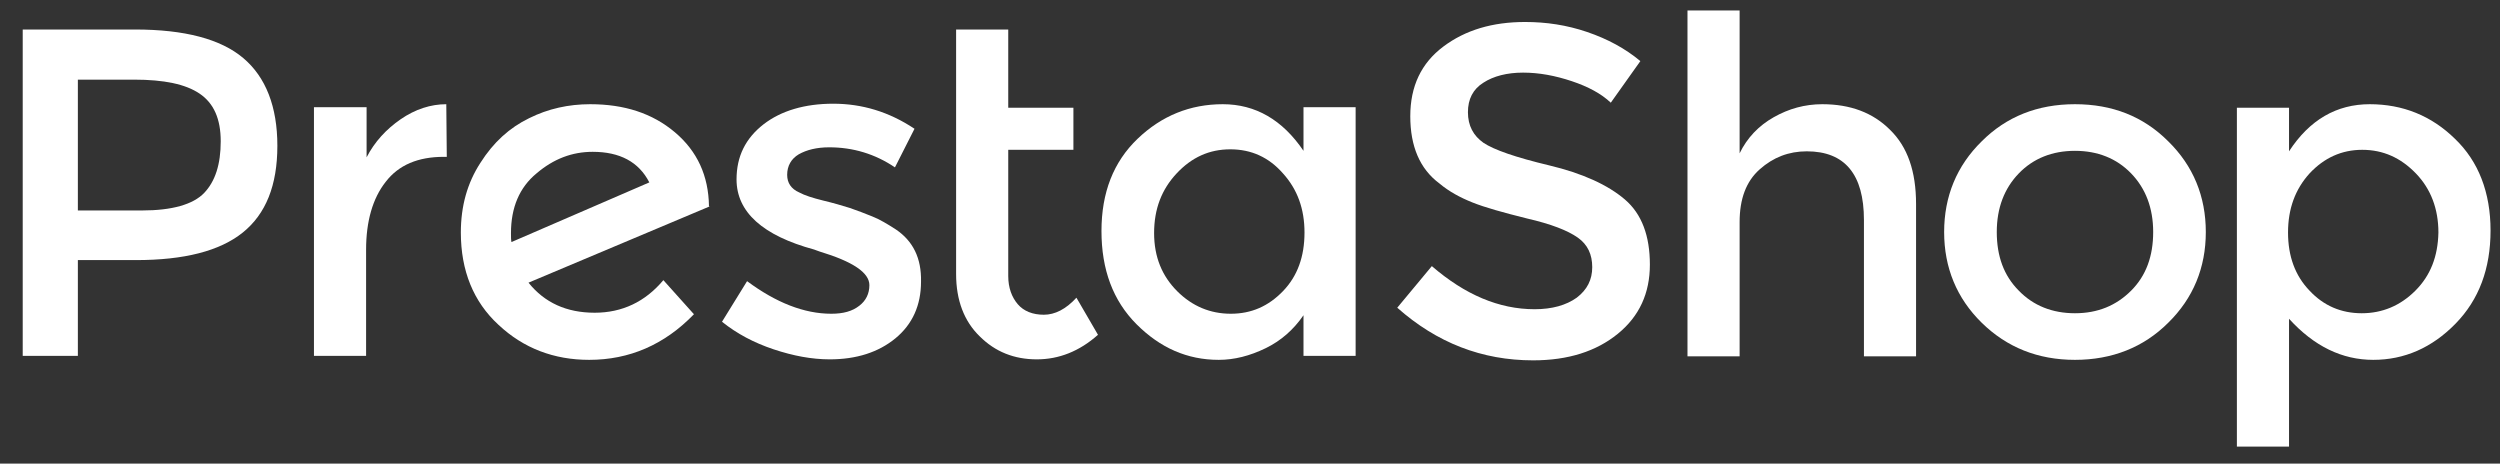 <svg width="151" height="28" viewBox="0 0 151 28" fill="none" xmlns="http://www.w3.org/2000/svg">
<rect x="0" y="0" width="151" height="28" fill="#333333" stroke="none"/>
<g clip-path="url(#clip0_617_638)">
<path d="M30.893 14.62C30.863 14.499 30.863 14.318 30.863 14.075C30.863 12.531 31.377 11.32 32.407 10.472C33.436 9.594 34.557 9.17 35.798 9.17C37.433 9.17 38.584 9.776 39.219 11.017L30.893 14.62ZM42.822 12.44C42.792 10.624 42.126 9.14 40.764 7.989C39.401 6.839 37.705 6.294 35.647 6.294C34.345 6.294 33.103 6.566 31.953 7.142C30.772 7.717 29.803 8.595 29.016 9.836C28.229 11.047 27.835 12.44 27.835 14.045C27.835 16.346 28.592 18.223 30.106 19.616C31.62 21.039 33.467 21.735 35.586 21.735C38.008 21.735 40.128 20.827 41.914 18.98L40.067 16.921C38.977 18.223 37.584 18.889 35.919 18.889C34.224 18.889 32.891 18.284 31.922 17.073L42.853 12.471L42.822 12.44Z" fill="white"/>
<path d="M24.201 7.202C23.323 7.808 22.627 8.565 22.142 9.503V6.476H18.963V21.493H22.112V15.074C22.112 13.379 22.505 11.986 23.293 10.987C24.08 9.958 25.261 9.473 26.805 9.473H26.986L26.956 6.294C26.018 6.294 25.079 6.597 24.201 7.202Z" fill="white"/>
<path d="M54.116 13.863C53.601 13.53 53.147 13.258 52.693 13.076C52.239 12.895 51.784 12.713 51.33 12.561C50.846 12.41 50.331 12.259 49.695 12.107C49.09 11.956 48.605 11.805 48.272 11.623C47.788 11.411 47.545 11.047 47.545 10.563C47.545 10.018 47.788 9.594 48.242 9.322C48.726 9.049 49.332 8.898 50.089 8.898C51.512 8.898 52.844 9.291 54.055 10.109L55.236 7.778C53.692 6.748 52.057 6.264 50.331 6.264C48.605 6.264 47.182 6.688 46.122 7.505C45.032 8.353 44.487 9.443 44.487 10.836C44.487 12.804 46.062 14.227 49.18 15.074C49.241 15.105 49.362 15.135 49.514 15.195C51.512 15.801 52.511 16.467 52.511 17.224C52.511 17.739 52.299 18.163 51.905 18.465C51.481 18.799 50.937 18.95 50.21 18.95C48.575 18.95 46.879 18.284 45.123 16.982L43.609 19.434C44.518 20.161 45.547 20.706 46.728 21.1C47.909 21.493 49.029 21.705 50.119 21.705C51.724 21.705 53.056 21.281 54.085 20.434C55.115 19.586 55.63 18.435 55.63 17.012C55.66 15.589 55.145 14.56 54.116 13.863Z" fill="white"/>
<path d="M12.332 11.653C11.666 12.349 10.395 12.712 8.578 12.712H4.703V4.81H8.094C9.91 4.81 11.212 5.082 12.06 5.658C12.908 6.233 13.332 7.172 13.332 8.534C13.332 9.927 12.999 10.956 12.332 11.653ZM14.694 3.508C13.332 2.357 11.152 1.782 8.154 1.782H1.372V21.493H4.703V15.71H8.215C11.121 15.71 13.271 15.165 14.664 14.045C16.057 12.924 16.753 11.198 16.753 8.807C16.753 6.445 16.057 4.659 14.694 3.508Z" fill="white"/>
<path d="M63.048 19.01C62.382 19.01 61.837 18.798 61.473 18.374C61.11 17.95 60.898 17.375 60.898 16.679V9.049H64.834V6.506H60.898V1.782H57.749V16.558C57.749 18.132 58.233 19.404 59.172 20.312C60.111 21.251 61.261 21.705 62.624 21.705C63.956 21.705 65.197 21.22 66.318 20.221L65.016 17.981C64.38 18.677 63.714 19.01 63.048 19.01Z" fill="white"/>
<path d="M77.49 17.587C76.612 18.496 75.582 18.95 74.341 18.95C73.1 18.95 72.01 18.496 71.101 17.587C70.193 16.679 69.708 15.529 69.708 14.075C69.708 12.622 70.163 11.441 71.071 10.472C71.979 9.503 73.039 9.019 74.311 9.019C75.582 9.019 76.642 9.503 77.49 10.472C78.368 11.441 78.792 12.622 78.792 14.045C78.792 15.498 78.368 16.679 77.49 17.587ZM78.731 9.11C77.46 7.233 75.825 6.294 73.856 6.294C71.888 6.294 70.163 6.99 68.709 8.383C67.256 9.776 66.529 11.623 66.529 13.954C66.529 16.285 67.226 18.163 68.649 19.586C70.072 21.009 71.707 21.735 73.614 21.735C74.553 21.735 75.492 21.493 76.43 21.039C77.369 20.585 78.126 19.919 78.731 19.041V21.493H81.88V6.476H78.731V9.11Z" fill="white"/>
<path d="M128.719 17.557C127.811 18.465 126.691 18.92 125.328 18.92C123.966 18.92 122.815 18.465 121.937 17.557C121.029 16.649 120.605 15.468 120.605 14.015C120.605 12.561 121.059 11.381 121.937 10.472C122.815 9.564 123.966 9.11 125.328 9.11C126.691 9.11 127.841 9.564 128.719 10.472C129.597 11.381 130.052 12.561 130.052 14.015C130.052 15.468 129.628 16.649 128.719 17.557ZM125.328 6.294C123.057 6.294 121.18 7.051 119.697 8.534C118.183 10.018 117.426 11.865 117.426 14.015C117.426 16.164 118.183 18.011 119.697 19.495C121.21 20.979 123.088 21.735 125.328 21.735C127.569 21.735 129.476 20.979 130.96 19.495C132.474 18.011 133.231 16.164 133.231 14.015C133.231 11.865 132.474 10.018 130.96 8.534C129.446 7.021 127.569 6.294 125.328 6.294Z" fill="white"/>
<path d="M145.887 17.557C144.979 18.465 143.889 18.92 142.648 18.92C141.406 18.92 140.346 18.465 139.499 17.557C138.621 16.649 138.197 15.468 138.197 14.045C138.197 12.622 138.621 11.441 139.499 10.472C140.377 9.534 141.436 9.049 142.678 9.049C143.949 9.049 145.009 9.534 145.917 10.472C146.826 11.411 147.28 12.622 147.28 14.045C147.25 15.498 146.796 16.649 145.887 17.557ZM148.279 8.383C146.856 6.99 145.13 6.294 143.132 6.294C141.134 6.294 139.499 7.233 138.257 9.14V6.506H135.108V26.974H138.257V19.253C139.771 20.918 141.467 21.735 143.344 21.735C145.221 21.735 146.886 21.009 148.309 19.555C149.732 18.102 150.429 16.225 150.429 13.924C150.429 11.623 149.702 9.746 148.279 8.383Z" fill="white"/>
<path d="M110.068 6.294C109.009 6.294 108.04 6.566 107.132 7.081C106.223 7.596 105.527 8.322 105.073 9.261V0.632H101.924V21.523H105.073V13.409C105.073 12.016 105.466 10.957 106.284 10.23C107.101 9.503 108.04 9.14 109.13 9.14C111.431 9.14 112.582 10.533 112.582 13.288V21.523H115.73V12.319C115.73 10.351 115.216 8.867 114.156 7.838C113.127 6.808 111.764 6.294 110.068 6.294Z" fill="white"/>
<path d="M98.14 12.046C97.11 11.168 95.596 10.472 93.568 9.988C91.539 9.503 90.237 9.049 89.601 8.625C88.996 8.201 88.663 7.596 88.663 6.778C88.663 5.991 88.966 5.385 89.601 4.992C90.207 4.598 91.024 4.386 91.993 4.386C92.962 4.386 93.931 4.568 94.93 4.901C95.929 5.234 96.716 5.658 97.292 6.203L99.078 3.69C98.17 2.933 97.11 2.358 95.869 1.934C94.627 1.51 93.386 1.328 92.114 1.328C90.146 1.328 88.511 1.813 87.179 2.812C85.847 3.811 85.181 5.204 85.181 7.02C85.181 8.837 85.756 10.199 86.937 11.078C87.512 11.562 88.178 11.925 88.935 12.228C89.692 12.531 90.782 12.834 92.235 13.197C93.689 13.53 94.688 13.924 95.293 14.348C95.899 14.771 96.171 15.377 96.171 16.134C96.171 16.891 95.869 17.496 95.233 17.981C94.597 18.435 93.749 18.677 92.69 18.677C90.54 18.677 88.481 17.799 86.483 16.073L84.394 18.586C86.785 20.706 89.51 21.765 92.599 21.765C94.718 21.765 96.414 21.221 97.716 20.161C99.018 19.101 99.653 17.708 99.653 15.982C99.653 14.257 99.169 12.924 98.14 12.046Z" fill="white"/>
</g>
<defs>
<clipPath id="clip0_617_638">
<rect width="150.146" height="27" fill="white" transform="translate(0.846 0.5)"/>
</clipPath>
</defs>
</svg>
